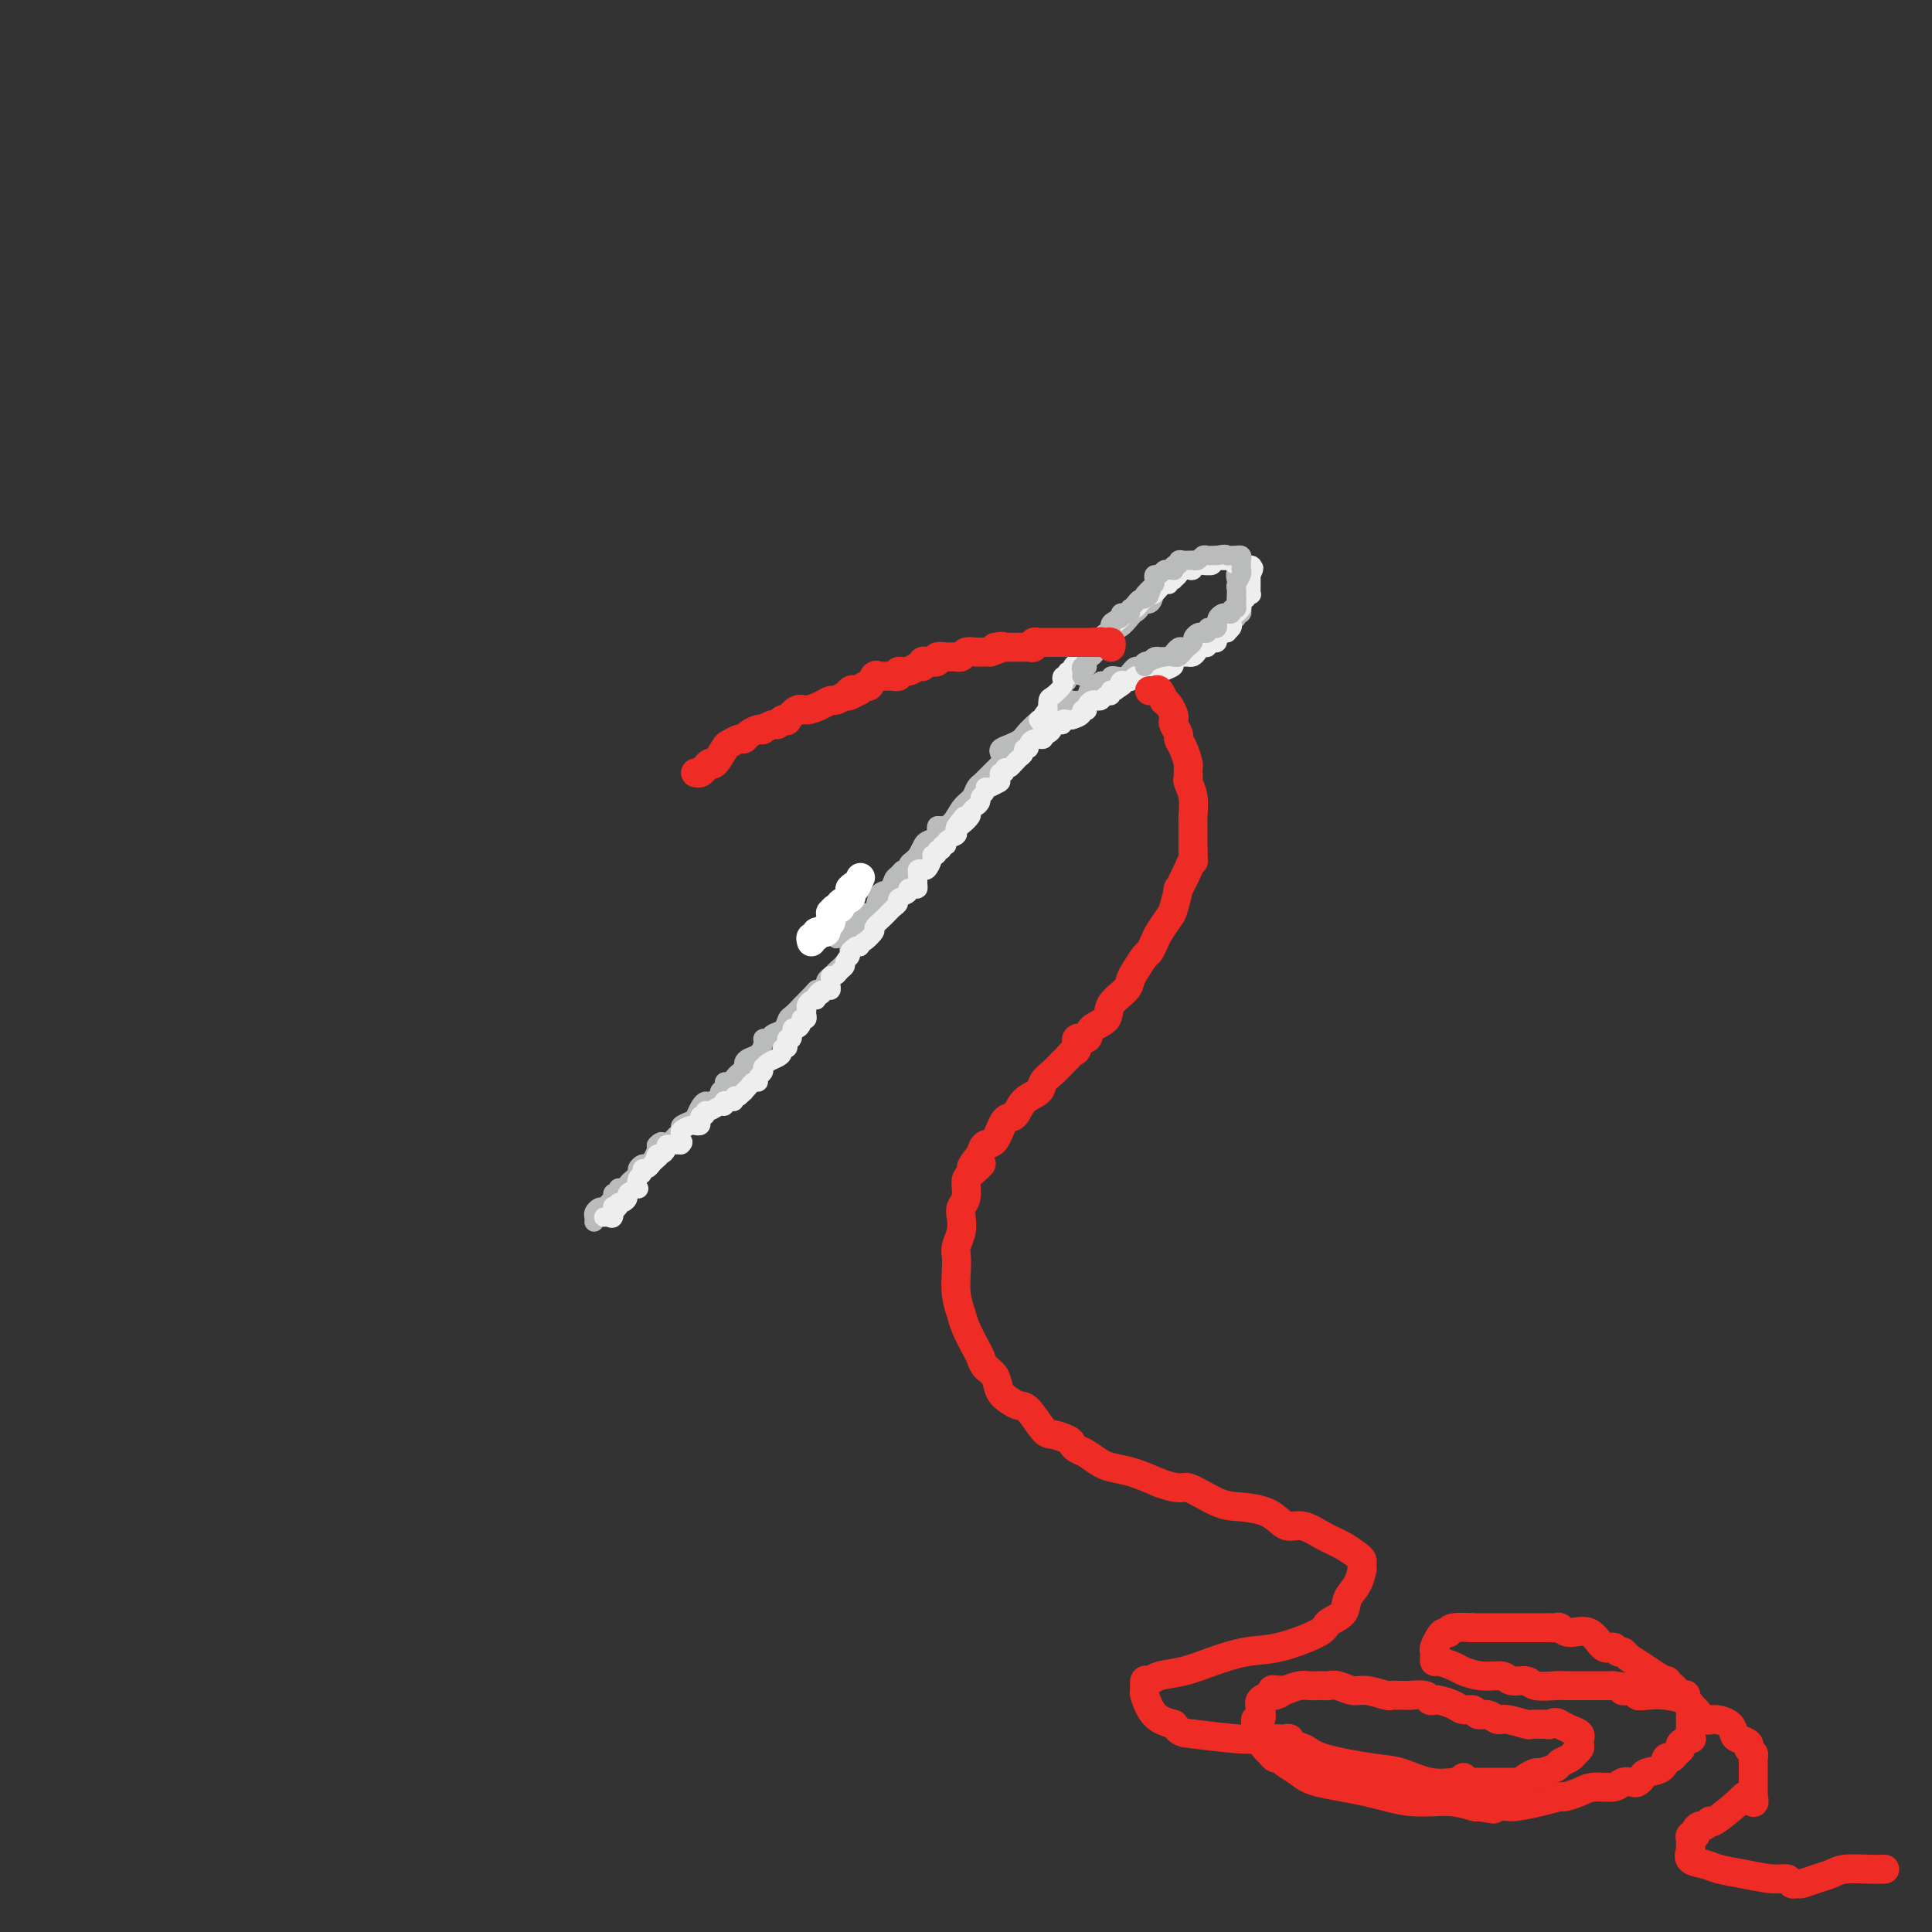 <svg viewBox='0 0 400 400' version='1.1' xmlns='http://www.w3.org/2000/svg' xmlns:xlink='http://www.w3.org/1999/xlink'><rect x="0" y="0" width="400" height="400" fill="#333333" stroke="none"/><g fill='none' stroke='rgb(186,187,187)' stroke-width='4' stroke-linecap='round' stroke-linejoin='round'><path d='M123,253c0.025,-0.339 0.049,-0.678 0,-1c-0.049,-0.322 -0.172,-0.626 0,-1c0.172,-0.374 0.638,-0.817 1,-1c0.362,-0.183 0.619,-0.104 1,0c0.381,0.104 0.886,0.234 1,0c0.114,-0.234 -0.162,-0.832 0,-1c0.162,-0.168 0.760,0.095 1,0c0.240,-0.095 0.120,-0.546 0,-1c-0.120,-0.454 -0.239,-0.909 0,-1c0.239,-0.091 0.837,0.183 1,0c0.163,-0.183 -0.110,-0.823 0,-1c0.110,-0.177 0.603,0.107 1,0c0.397,-0.107 0.698,-0.607 1,-1c0.302,-0.393 0.606,-0.679 1,-1c0.394,-0.321 0.879,-0.677 1,-1c0.121,-0.323 -0.122,-0.614 0,-1c0.122,-0.386 0.610,-0.866 1,-1c0.390,-0.134 0.682,0.079 1,0c0.318,-0.079 0.662,-0.451 1,-1c0.338,-0.549 0.669,-1.274 1,-2'/><path d='M136,238c1.980,-2.560 0.430,-1.459 0,-1c-0.430,0.459 0.261,0.278 1,0c0.739,-0.278 1.525,-0.652 2,-1c0.475,-0.348 0.638,-0.670 1,-1c0.362,-0.330 0.923,-0.669 1,-1c0.077,-0.331 -0.330,-0.653 0,-1c0.330,-0.347 1.396,-0.719 2,-1c0.604,-0.281 0.744,-0.471 1,-1c0.256,-0.529 0.628,-1.399 1,-2c0.372,-0.601 0.745,-0.934 1,-1c0.255,-0.066 0.393,0.136 1,0c0.607,-0.136 1.682,-0.610 2,-1c0.318,-0.390 -0.122,-0.696 0,-1c0.122,-0.304 0.806,-0.606 1,-1c0.194,-0.394 -0.102,-0.879 0,-1c0.102,-0.121 0.601,0.122 1,0c0.399,-0.122 0.697,-0.610 1,-1c0.303,-0.390 0.609,-0.681 1,-1c0.391,-0.319 0.865,-0.666 1,-1c0.135,-0.334 -0.070,-0.654 0,-1c0.070,-0.346 0.414,-0.719 1,-1c0.586,-0.281 1.413,-0.471 2,-1c0.587,-0.529 0.935,-1.398 1,-2c0.065,-0.602 -0.151,-0.939 0,-1c0.151,-0.061 0.670,0.153 1,0c0.330,-0.153 0.473,-0.674 1,-1c0.527,-0.326 1.440,-0.459 2,-1c0.560,-0.541 0.766,-1.492 1,-2c0.234,-0.508 0.495,-0.574 1,-1c0.505,-0.426 1.252,-1.213 2,-2'/><path d='M166,208c4.985,-5.062 2.448,-2.718 2,-2c-0.448,0.718 1.193,-0.191 2,-1c0.807,-0.809 0.780,-1.517 1,-2c0.220,-0.483 0.686,-0.742 1,-1c0.314,-0.258 0.475,-0.516 1,-1c0.525,-0.484 1.415,-1.194 2,-2c0.585,-0.806 0.865,-1.708 1,-2c0.135,-0.292 0.126,0.027 0,0c-0.126,-0.027 -0.370,-0.399 0,-1c0.370,-0.601 1.353,-1.432 2,-2c0.647,-0.568 0.958,-0.873 1,-1c0.042,-0.127 -0.185,-0.075 0,0c0.185,0.075 0.780,0.174 1,0c0.220,-0.174 0.063,-0.621 0,-1c-0.063,-0.379 -0.031,-0.689 0,-1'/><path d='M180,191c2.410,-3.095 1.433,-2.334 1,-2c-0.433,0.334 -0.324,0.239 0,0c0.324,-0.239 0.861,-0.624 1,-1c0.139,-0.376 -0.122,-0.745 0,-1c0.122,-0.255 0.625,-0.397 1,-1c0.375,-0.603 0.621,-1.668 1,-2c0.379,-0.332 0.889,0.070 1,0c0.111,-0.070 -0.178,-0.610 0,-1c0.178,-0.390 0.821,-0.628 1,-1c0.179,-0.372 -0.107,-0.876 0,-1c0.107,-0.124 0.606,0.132 1,0c0.394,-0.132 0.682,-0.651 1,-1c0.318,-0.349 0.667,-0.527 1,-1c0.333,-0.473 0.650,-1.240 1,-2c0.350,-0.760 0.734,-1.514 1,-2c0.266,-0.486 0.413,-0.704 1,-1c0.587,-0.296 1.613,-0.669 2,-1c0.387,-0.331 0.134,-0.620 0,-1c-0.134,-0.380 -0.148,-0.850 0,-1c0.148,-0.150 0.459,0.020 1,0c0.541,-0.020 1.312,-0.230 2,-1c0.688,-0.770 1.294,-2.100 2,-3c0.706,-0.900 1.513,-1.369 2,-2c0.487,-0.631 0.655,-1.425 1,-2c0.345,-0.575 0.869,-0.930 1,-1c0.131,-0.070 -0.131,0.147 0,0c0.131,-0.147 0.654,-0.658 1,-1c0.346,-0.342 0.516,-0.515 1,-1c0.484,-0.485 1.281,-1.281 2,-2c0.719,-0.719 1.359,-1.359 2,-2'/><path d='M209,156c4.925,-5.794 2.738,-2.779 2,-2c-0.738,0.779 -0.027,-0.679 1,-2c1.027,-1.321 2.369,-2.504 3,-3c0.631,-0.496 0.551,-0.304 1,-1c0.449,-0.696 1.426,-2.282 2,-3c0.574,-0.718 0.745,-0.570 1,-1c0.255,-0.430 0.593,-1.439 1,-2c0.407,-0.561 0.882,-0.675 1,-1c0.118,-0.325 -0.122,-0.860 0,-1c0.122,-0.140 0.607,0.116 1,0c0.393,-0.116 0.694,-0.606 1,-1c0.306,-0.394 0.617,-0.694 1,-1c0.383,-0.306 0.839,-0.617 1,-1c0.161,-0.383 0.027,-0.838 0,-1c-0.027,-0.162 0.051,-0.030 0,0c-0.051,0.030 -0.232,-0.041 0,0c0.232,0.041 0.877,0.195 1,0c0.123,-0.195 -0.276,-0.738 0,-1c0.276,-0.262 1.225,-0.241 2,-1c0.775,-0.759 1.375,-2.297 2,-3c0.625,-0.703 1.276,-0.571 2,-1c0.724,-0.429 1.521,-1.420 2,-2c0.479,-0.580 0.639,-0.749 1,-1c0.361,-0.251 0.921,-0.583 1,-1c0.079,-0.417 -0.325,-0.920 0,-1c0.325,-0.080 1.379,0.263 2,0c0.621,-0.263 0.811,-1.131 1,-2'/><path d='M239,123c5.051,-5.493 2.677,-2.725 2,-2c-0.677,0.725 0.342,-0.595 1,-1c0.658,-0.405 0.955,0.103 1,0c0.045,-0.103 -0.160,-0.816 0,-1c0.160,-0.184 0.687,0.161 1,0c0.313,-0.161 0.413,-0.828 1,-1c0.587,-0.172 1.663,0.151 2,0c0.337,-0.151 -0.064,-0.776 0,-1c0.064,-0.224 0.595,-0.046 1,0c0.405,0.046 0.686,-0.040 1,0c0.314,0.040 0.662,0.207 1,0c0.338,-0.207 0.668,-0.788 1,-1c0.332,-0.212 0.667,-0.057 1,0c0.333,0.057 0.664,0.014 1,0c0.336,-0.014 0.679,0.002 1,0c0.321,-0.002 0.622,-0.021 1,0c0.378,0.021 0.832,0.083 1,0c0.168,-0.083 0.048,-0.309 0,0c-0.048,0.309 -0.024,1.155 0,2'/><path d='M256,118c0.480,0.185 0.181,-0.354 0,0c-0.181,0.354 -0.245,1.601 0,2c0.245,0.399 0.798,-0.052 1,0c0.202,0.052 0.054,0.605 0,1c-0.054,0.395 -0.014,0.631 0,1c0.014,0.369 0.004,0.872 0,1c-0.004,0.128 0.000,-0.120 0,0c-0.000,0.120 -0.004,0.607 0,1c0.004,0.393 0.015,0.693 0,1c-0.015,0.307 -0.056,0.622 0,1c0.056,0.378 0.208,0.820 0,1c-0.208,0.180 -0.778,0.100 -1,0c-0.222,-0.100 -0.097,-0.219 0,0c0.097,0.219 0.165,0.776 0,1c-0.165,0.224 -0.565,0.115 -1,0c-0.435,-0.115 -0.905,-0.237 -1,0c-0.095,0.237 0.186,0.834 0,1c-0.186,0.166 -0.837,-0.099 -1,0c-0.163,0.099 0.164,0.562 0,1c-0.164,0.438 -0.817,0.849 -1,1c-0.183,0.151 0.106,0.040 0,0c-0.106,-0.040 -0.605,-0.011 -1,0c-0.395,0.011 -0.684,0.003 -1,0c-0.316,-0.003 -0.658,-0.002 -1,0'/><path d='M249,131c-1.193,0.863 -0.175,1.020 0,1c0.175,-0.020 -0.492,-0.216 -1,0c-0.508,0.216 -0.857,0.843 -1,1c-0.143,0.157 -0.079,-0.155 0,0c0.079,0.155 0.175,0.778 0,1c-0.175,0.222 -0.620,0.044 -1,0c-0.380,-0.044 -0.693,0.044 -1,0c-0.307,-0.044 -0.607,-0.222 -1,0c-0.393,0.222 -0.880,0.844 -1,1c-0.120,0.156 0.126,-0.154 0,0c-0.126,0.154 -0.625,0.772 -1,1c-0.375,0.228 -0.626,0.065 -1,0c-0.374,-0.065 -0.870,-0.031 -1,0c-0.130,0.031 0.106,0.060 0,0c-0.106,-0.060 -0.553,-0.208 -1,0c-0.447,0.208 -0.893,0.773 -1,1c-0.107,0.227 0.125,0.118 0,0c-0.125,-0.118 -0.607,-0.243 -1,0c-0.393,0.243 -0.695,0.853 -1,1c-0.305,0.147 -0.611,-0.171 -1,0c-0.389,0.171 -0.859,0.831 -1,1c-0.141,0.169 0.049,-0.152 0,0c-0.049,0.152 -0.337,0.776 -1,1c-0.663,0.224 -1.700,0.046 -2,0c-0.300,-0.046 0.136,0.039 0,0c-0.136,-0.039 -0.844,-0.203 -1,0c-0.156,0.203 0.241,0.772 0,1c-0.241,0.228 -1.121,0.114 -2,0'/><path d='M228,141c-3.431,1.807 -1.507,1.325 -1,1c0.507,-0.325 -0.402,-0.494 -1,0c-0.598,0.494 -0.885,1.650 -1,2c-0.115,0.350 -0.059,-0.104 0,0c0.059,0.104 0.122,0.768 0,1c-0.122,0.232 -0.429,0.033 -1,0c-0.571,-0.033 -1.406,0.100 -2,0c-0.594,-0.100 -0.947,-0.434 -1,0c-0.053,0.434 0.193,1.637 0,2c-0.193,0.363 -0.825,-0.113 -1,0c-0.175,0.113 0.107,0.814 0,1c-0.107,0.186 -0.602,-0.142 -1,0c-0.398,0.142 -0.699,0.755 -1,1c-0.301,0.245 -0.602,0.122 -1,0c-0.398,-0.122 -0.894,-0.243 -1,0c-0.106,0.243 0.179,0.849 0,1c-0.179,0.151 -0.822,-0.153 -1,0c-0.178,0.153 0.108,0.762 0,1c-0.108,0.238 -0.609,0.105 -1,0c-0.391,-0.105 -0.673,-0.183 -1,0c-0.327,0.183 -0.701,0.627 -1,1c-0.299,0.373 -0.525,0.674 -1,1c-0.475,0.326 -1.199,0.675 -2,1c-0.801,0.325 -1.677,0.626 -2,1c-0.323,0.374 -0.092,0.821 0,1c0.092,0.179 0.046,0.089 0,0'/><path d='M225,145c0.091,-0.081 0.182,-0.163 0,0c-0.182,0.163 -0.636,0.569 -1,1c-0.364,0.431 -0.637,0.886 -1,1c-0.363,0.114 -0.814,-0.113 -1,0c-0.186,0.113 -0.105,0.566 0,1c0.105,0.434 0.235,0.848 0,1c-0.235,0.152 -0.837,0.044 -1,0c-0.163,-0.044 0.111,-0.022 0,0c-0.111,0.022 -0.608,0.044 -1,0c-0.392,-0.044 -0.680,-0.152 -1,0c-0.320,0.152 -0.673,0.566 -1,1c-0.327,0.434 -0.626,0.887 -1,1c-0.374,0.113 -0.821,-0.114 -1,0c-0.179,0.114 -0.089,0.571 0,1c0.089,0.429 0.178,0.832 0,1c-0.178,0.168 -0.622,0.100 -1,0c-0.378,-0.100 -0.689,-0.234 -1,0c-0.311,0.234 -0.622,0.836 -1,1c-0.378,0.164 -0.822,-0.110 -1,0c-0.178,0.110 -0.090,0.603 0,1c0.090,0.397 0.183,0.699 0,1c-0.183,0.301 -0.642,0.601 -1,1c-0.358,0.399 -0.617,0.895 -1,1c-0.383,0.105 -0.891,-0.183 -1,0c-0.109,0.183 0.181,0.836 0,1c-0.181,0.164 -0.832,-0.162 -1,0c-0.168,0.162 0.147,0.813 0,1c-0.147,0.187 -0.756,-0.089 -1,0c-0.244,0.089 -0.122,0.545 0,1'/><path d='M207,161c-2.983,2.654 -1.440,1.288 -1,1c0.440,-0.288 -0.224,0.501 -1,1c-0.776,0.499 -1.664,0.707 -2,1c-0.336,0.293 -0.118,0.670 0,1c0.118,0.330 0.138,0.613 0,1c-0.138,0.387 -0.432,0.877 -1,1c-0.568,0.123 -1.409,-0.122 -2,0c-0.591,0.122 -0.930,0.610 -1,1c-0.070,0.390 0.131,0.682 0,1c-0.131,0.318 -0.594,0.663 -1,1c-0.406,0.337 -0.757,0.668 -1,1c-0.243,0.332 -0.380,0.666 -1,1c-0.620,0.334 -1.724,0.667 -2,1c-0.276,0.333 0.277,0.667 0,1c-0.277,0.333 -1.385,0.666 -2,1c-0.615,0.334 -0.738,0.668 -1,1c-0.262,0.332 -0.662,0.663 -1,1c-0.338,0.337 -0.615,0.682 -1,1c-0.385,0.318 -0.877,0.609 -1,1c-0.123,0.391 0.123,0.883 0,1c-0.123,0.117 -0.614,-0.139 -1,0c-0.386,0.139 -0.666,0.675 -1,1c-0.334,0.325 -0.723,0.441 -1,1c-0.277,0.559 -0.441,1.560 -1,2c-0.559,0.440 -1.511,0.317 -2,1c-0.489,0.683 -0.513,2.172 -1,3c-0.487,0.828 -1.437,0.995 -2,1c-0.563,0.005 -0.738,-0.153 -1,0c-0.262,0.153 -0.609,0.618 -1,1c-0.391,0.382 -0.826,0.681 -1,1c-0.174,0.319 -0.087,0.660 0,1'/><path d='M176,192c-5.024,4.738 -2.083,1.083 -1,0c1.083,-1.083 0.310,0.405 0,1c-0.310,0.595 -0.155,0.298 0,0'/></g>
<g fill='none' stroke='rgb(238,238,238)' stroke-width='4' stroke-linecap='round' stroke-linejoin='round'><path d='M125,252c0.312,-0.060 0.623,-0.120 1,0c0.377,0.120 0.818,0.421 1,0c0.182,-0.421 0.104,-1.562 0,-2c-0.104,-0.438 -0.234,-0.173 0,0c0.234,0.173 0.831,0.254 1,0c0.169,-0.254 -0.091,-0.843 0,-1c0.091,-0.157 0.532,0.117 1,0c0.468,-0.117 0.961,-0.627 1,-1c0.039,-0.373 -0.378,-0.610 0,-1c0.378,-0.390 1.551,-0.932 2,-1c0.449,-0.068 0.176,0.337 0,0c-0.176,-0.337 -0.253,-1.415 0,-2c0.253,-0.585 0.838,-0.678 1,-1c0.162,-0.322 -0.097,-0.874 0,-1c0.097,-0.126 0.552,0.172 1,0c0.448,-0.172 0.890,-0.816 1,-1c0.110,-0.184 -0.111,0.090 0,0c0.111,-0.090 0.556,-0.545 1,-1'/><path d='M136,240c1.713,-1.793 0.496,-0.274 0,0c-0.496,0.274 -0.272,-0.697 0,-1c0.272,-0.303 0.593,0.062 1,0c0.407,-0.062 0.899,-0.553 1,-1c0.101,-0.447 -0.189,-0.852 0,-1c0.189,-0.148 0.859,-0.040 1,0c0.141,0.040 -0.245,0.011 0,0c0.245,-0.011 1.123,-0.006 2,0'/><path d='M141,237c0.766,-0.642 0.180,-0.747 0,-1c-0.180,-0.253 0.047,-0.656 0,-1c-0.047,-0.344 -0.366,-0.631 0,-1c0.366,-0.369 1.418,-0.821 2,-1c0.582,-0.179 0.696,-0.085 1,0c0.304,0.085 0.799,0.162 1,0c0.201,-0.162 0.108,-0.564 0,-1c-0.108,-0.436 -0.233,-0.905 0,-1c0.233,-0.095 0.823,0.186 1,0c0.177,-0.186 -0.057,-0.838 0,-1c0.057,-0.162 0.407,0.167 1,0c0.593,-0.167 1.430,-0.830 2,-1c0.570,-0.170 0.875,0.151 1,0c0.125,-0.151 0.071,-0.776 0,-1c-0.071,-0.224 -0.160,-0.046 0,0c0.160,0.046 0.569,-0.039 1,0c0.431,0.039 0.885,0.203 1,0c0.115,-0.203 -0.110,-0.772 0,-1c0.110,-0.228 0.555,-0.114 1,0'/><path d='M153,227c2.096,-1.785 1.336,-1.248 1,-1c-0.336,0.248 -0.249,0.207 0,0c0.249,-0.207 0.659,-0.580 1,-1c0.341,-0.420 0.613,-0.887 1,-1c0.387,-0.113 0.888,0.128 1,0c0.112,-0.128 -0.164,-0.626 0,-1c0.164,-0.374 0.768,-0.625 1,-1c0.232,-0.375 0.090,-0.874 0,-1c-0.090,-0.126 -0.130,0.120 0,0c0.130,-0.120 0.431,-0.606 1,-1c0.569,-0.394 1.407,-0.697 2,-1c0.593,-0.303 0.943,-0.607 1,-1c0.057,-0.393 -0.177,-0.874 0,-1c0.177,-0.126 0.765,0.102 1,0c0.235,-0.102 0.118,-0.534 0,-1c-0.118,-0.466 -0.238,-0.965 0,-1c0.238,-0.035 0.835,0.393 1,0c0.165,-0.393 -0.100,-1.608 0,-2c0.100,-0.392 0.567,0.039 1,0c0.433,-0.039 0.834,-0.549 1,-1c0.166,-0.451 0.097,-0.842 0,-1c-0.097,-0.158 -0.223,-0.084 0,0c0.223,0.084 0.795,0.176 1,0c0.205,-0.176 0.044,-0.622 0,-1c-0.044,-0.378 0.029,-0.689 0,-1c-0.029,-0.311 -0.162,-0.622 0,-1c0.162,-0.378 0.618,-0.822 1,-1c0.382,-0.178 0.691,-0.089 1,0'/><path d='M169,207c2.426,-3.338 0.492,-1.682 0,-1c-0.492,0.682 0.457,0.390 1,0c0.543,-0.390 0.681,-0.879 1,-1c0.319,-0.121 0.821,0.126 1,0c0.179,-0.126 0.037,-0.625 0,-1c-0.037,-0.375 0.033,-0.625 0,-1c-0.033,-0.375 -0.167,-0.874 0,-1c0.167,-0.126 0.637,0.121 1,0c0.363,-0.121 0.619,-0.611 1,-1c0.381,-0.389 0.887,-0.679 1,-1c0.113,-0.321 -0.167,-0.673 0,-1c0.167,-0.327 0.780,-0.627 1,-1c0.220,-0.373 0.048,-0.818 0,-1c-0.048,-0.182 0.028,-0.100 0,0c-0.028,0.100 -0.161,0.219 0,0c0.161,-0.219 0.618,-0.777 1,-1c0.382,-0.223 0.691,-0.112 1,0'/><path d='M178,196c1.491,-1.816 0.717,-0.858 1,-1c0.283,-0.142 1.621,-1.386 2,-2c0.379,-0.614 -0.202,-0.598 0,-1c0.202,-0.402 1.186,-1.221 2,-2c0.814,-0.779 1.457,-1.519 2,-2c0.543,-0.481 0.985,-0.703 1,-1c0.015,-0.297 -0.399,-0.667 0,-1c0.399,-0.333 1.609,-0.627 2,-1c0.391,-0.373 -0.039,-0.824 0,-1c0.039,-0.176 0.545,-0.075 1,0c0.455,0.075 0.857,0.125 1,0c0.143,-0.125 0.027,-0.424 0,-1c-0.027,-0.576 0.035,-1.429 0,-2c-0.035,-0.571 -0.168,-0.861 0,-1c0.168,-0.139 0.638,-0.127 1,0c0.362,0.127 0.618,0.370 1,0c0.382,-0.370 0.891,-1.352 1,-2c0.109,-0.648 -0.182,-0.962 0,-1c0.182,-0.038 0.838,0.201 1,0c0.162,-0.201 -0.169,-0.841 0,-1c0.169,-0.159 0.837,0.165 1,0c0.163,-0.165 -0.181,-0.818 0,-1c0.181,-0.182 0.885,0.106 1,0c0.115,-0.106 -0.361,-0.606 0,-1c0.361,-0.394 1.559,-0.683 2,-1c0.441,-0.317 0.126,-0.662 0,-1c-0.126,-0.338 -0.063,-0.669 0,-1'/><path d='M198,171c3.067,-3.897 0.733,-1.138 0,0c-0.733,1.138 0.133,0.656 1,0c0.867,-0.656 1.734,-1.485 2,-2c0.266,-0.515 -0.068,-0.715 0,-1c0.068,-0.285 0.540,-0.655 1,-1c0.460,-0.345 0.910,-0.666 1,-1c0.090,-0.334 -0.179,-0.682 0,-1c0.179,-0.318 0.804,-0.607 1,-1c0.196,-0.393 -0.039,-0.889 0,-1c0.039,-0.111 0.350,0.164 1,0c0.650,-0.164 1.637,-0.766 2,-1c0.363,-0.234 0.101,-0.100 0,0c-0.101,0.100 -0.042,0.166 0,0c0.042,-0.166 0.067,-0.566 0,-1c-0.067,-0.434 -0.225,-0.904 0,-1c0.225,-0.096 0.834,0.181 1,0c0.166,-0.181 -0.109,-0.822 0,-1c0.109,-0.178 0.603,0.106 1,0c0.397,-0.106 0.699,-0.602 1,-1c0.301,-0.398 0.602,-0.698 1,-1c0.398,-0.302 0.894,-0.607 1,-1c0.106,-0.393 -0.178,-0.876 0,-1c0.178,-0.124 0.817,0.110 1,0c0.183,-0.110 -0.091,-0.565 0,-1c0.091,-0.435 0.546,-0.848 1,-1c0.454,-0.152 0.905,-0.041 1,0c0.095,0.041 -0.167,0.011 0,0c0.167,-0.011 0.762,-0.003 1,0c0.238,0.003 0.119,0.002 0,0'/><path d='M216,153c2.737,-3.023 0.580,-1.579 0,-1c-0.580,0.579 0.418,0.295 1,0c0.582,-0.295 0.748,-0.601 1,-1c0.252,-0.399 0.589,-0.892 1,-1c0.411,-0.108 0.896,0.168 1,0c0.104,-0.168 -0.175,-0.780 0,-1c0.175,-0.220 0.802,-0.049 1,0c0.198,0.049 -0.034,-0.026 0,0c0.034,0.026 0.335,0.151 1,0c0.665,-0.151 1.694,-0.579 2,-1c0.306,-0.421 -0.111,-0.834 0,-1c0.111,-0.166 0.751,-0.083 1,0c0.249,0.083 0.108,0.167 0,0c-0.108,-0.167 -0.184,-0.585 0,-1c0.184,-0.415 0.627,-0.828 1,-1c0.373,-0.172 0.674,-0.102 1,0c0.326,0.102 0.675,0.238 1,0c0.325,-0.238 0.626,-0.848 1,-1c0.374,-0.152 0.822,0.155 1,0c0.178,-0.155 0.086,-0.773 0,-1c-0.086,-0.227 -0.168,-0.065 0,0c0.168,0.065 0.584,0.032 1,0'/><path d='M231,143c2.559,-1.713 1.455,-0.994 1,-1c-0.455,-0.006 -0.263,-0.737 0,-1c0.263,-0.263 0.595,-0.056 1,0c0.405,0.056 0.882,-0.037 1,0c0.118,0.037 -0.123,0.206 0,0c0.123,-0.206 0.610,-0.786 1,-1c0.390,-0.214 0.684,-0.060 1,0c0.316,0.060 0.653,0.027 1,0c0.347,-0.027 0.705,-0.049 1,0c0.295,0.049 0.527,0.167 1,0c0.473,-0.167 1.187,-0.619 2,-1c0.813,-0.381 1.724,-0.690 2,-1c0.276,-0.310 -0.085,-0.619 0,-1c0.085,-0.381 0.614,-0.833 1,-1c0.386,-0.167 0.628,-0.047 1,0c0.372,0.047 0.873,0.023 1,0c0.127,-0.023 -0.120,-0.044 0,0c0.120,0.044 0.606,0.152 1,0c0.394,-0.152 0.697,-0.563 1,-1c0.303,-0.437 0.607,-0.901 1,-1c0.393,-0.099 0.876,0.167 1,0c0.124,-0.167 -0.110,-0.766 0,-1c0.110,-0.234 0.566,-0.104 1,0c0.434,0.104 0.848,0.182 1,0c0.152,-0.182 0.044,-0.623 0,-1c-0.044,-0.377 -0.022,-0.688 0,-1'/><path d='M252,131c3.410,-1.853 1.436,-0.485 1,0c-0.436,0.485 0.667,0.089 1,0c0.333,-0.089 -0.103,0.130 0,0c0.103,-0.130 0.745,-0.608 1,-1c0.255,-0.392 0.125,-0.696 0,-1c-0.125,-0.304 -0.243,-0.606 0,-1c0.243,-0.394 0.849,-0.880 1,-1c0.151,-0.120 -0.152,0.127 0,0c0.152,-0.127 0.758,-0.626 1,-1c0.242,-0.374 0.121,-0.622 0,-1c-0.121,-0.378 -0.243,-0.885 0,-1c0.243,-0.115 0.850,0.162 1,0c0.150,-0.162 -0.156,-0.764 0,-1c0.156,-0.236 0.774,-0.105 1,0c0.226,0.105 0.061,0.183 0,0c-0.061,-0.183 -0.016,-0.626 0,-1c0.016,-0.374 0.004,-0.678 0,-1c-0.004,-0.322 -0.001,-0.664 0,-1c0.001,-0.336 0.001,-0.668 0,-1'/><path d='M259,119c1.095,-2.100 0.333,-1.351 0,-1c-0.333,0.351 -0.236,0.304 0,0c0.236,-0.304 0.610,-0.866 0,-1c-0.610,-0.134 -2.205,0.160 -3,0c-0.795,-0.160 -0.790,-0.775 -1,-1c-0.210,-0.225 -0.633,-0.061 -1,0c-0.367,0.061 -0.676,0.017 -1,0c-0.324,-0.017 -0.662,-0.009 -1,0'/><path d='M252,116c-1.014,-0.448 -0.050,-0.067 0,0c0.050,0.067 -0.814,-0.179 -1,0c-0.186,0.179 0.305,0.784 0,1c-0.305,0.216 -1.405,0.044 -2,0c-0.595,-0.044 -0.685,0.041 -1,0c-0.315,-0.041 -0.854,-0.207 -1,0c-0.146,0.207 0.100,0.787 0,1c-0.100,0.213 -0.548,0.060 -1,0c-0.452,-0.060 -0.910,-0.026 -1,0c-0.090,0.026 0.187,0.046 0,0c-0.187,-0.046 -0.839,-0.157 -1,0c-0.161,0.157 0.168,0.582 0,1c-0.168,0.418 -0.831,0.828 -1,1c-0.169,0.172 0.158,0.106 0,0c-0.158,-0.106 -0.802,-0.254 -1,0c-0.198,0.254 0.049,0.908 0,1c-0.049,0.092 -0.394,-0.379 -1,0c-0.606,0.379 -1.471,1.608 -2,2c-0.529,0.392 -0.720,-0.054 -1,0c-0.280,0.054 -0.648,0.607 -1,1c-0.352,0.393 -0.686,0.627 -1,1c-0.314,0.373 -0.606,0.884 -1,1c-0.394,0.116 -0.889,-0.165 -1,0c-0.111,0.165 0.162,0.775 0,1c-0.162,0.225 -0.761,0.064 -1,0c-0.239,-0.064 -0.120,-0.032 0,0'/><path d='M233,127c-3.121,1.879 -1.425,1.078 -1,1c0.425,-0.078 -0.421,0.568 -1,1c-0.579,0.432 -0.890,0.651 -1,1c-0.110,0.349 -0.019,0.828 0,1c0.019,0.172 -0.032,0.036 0,0c0.032,-0.036 0.149,0.028 0,0c-0.149,-0.028 -0.565,-0.148 -1,0c-0.435,0.148 -0.891,0.564 -1,1c-0.109,0.436 0.129,0.891 0,1c-0.129,0.109 -0.626,-0.129 -1,0c-0.374,0.129 -0.625,0.626 -1,1c-0.375,0.374 -0.875,0.625 -1,1c-0.125,0.375 0.125,0.875 0,1c-0.125,0.125 -0.626,-0.125 -1,0c-0.374,0.125 -0.622,0.626 -1,1c-0.378,0.374 -0.885,0.622 -1,1c-0.115,0.378 0.162,0.885 0,1c-0.162,0.115 -0.762,-0.162 -1,0c-0.238,0.162 -0.115,0.763 0,1c0.115,0.237 0.220,0.109 0,0c-0.220,-0.109 -0.767,-0.199 -1,0c-0.233,0.199 -0.154,0.689 0,1c0.154,0.311 0.381,0.444 0,1c-0.381,0.556 -1.372,1.534 -2,2c-0.628,0.466 -0.894,0.419 -1,1c-0.106,0.581 -0.053,1.791 0,3'/><path d='M217,148c-2.697,3.188 -1.441,0.658 -1,0c0.441,-0.658 0.067,0.556 0,1c-0.067,0.444 0.174,0.120 0,0c-0.174,-0.120 -0.764,-0.034 -1,0c-0.236,0.034 -0.118,0.017 0,0'/></g>
<g fill='none' stroke='rgb(186,187,187)' stroke-width='4' stroke-linecap='round' stroke-linejoin='round'><path d='M224,140c0.030,-0.311 0.061,-0.622 0,-1c-0.061,-0.378 -0.213,-0.823 0,-1c0.213,-0.177 0.792,-0.085 1,0c0.208,0.085 0.045,0.163 0,0c-0.045,-0.163 0.029,-0.568 0,-1c-0.029,-0.432 -0.161,-0.893 0,-1c0.161,-0.107 0.617,0.139 1,0c0.383,-0.139 0.695,-0.664 1,-1c0.305,-0.336 0.603,-0.483 1,-1c0.397,-0.517 0.891,-1.405 1,-2c0.109,-0.595 -0.169,-0.898 0,-1c0.169,-0.102 0.785,-0.002 1,0c0.215,0.002 0.029,-0.094 0,0c-0.029,0.094 0.100,0.379 0,0c-0.100,-0.379 -0.430,-1.421 0,-2c0.430,-0.579 1.618,-0.695 2,-1c0.382,-0.305 -0.042,-0.799 0,-1c0.042,-0.201 0.550,-0.109 1,0c0.450,0.109 0.841,0.236 1,0c0.159,-0.236 0.085,-0.833 0,-1c-0.085,-0.167 -0.180,0.096 0,0c0.180,-0.096 0.636,-0.552 1,-1c0.364,-0.448 0.636,-0.890 1,-1c0.364,-0.110 0.818,0.111 1,0c0.182,-0.111 0.091,-0.556 0,-1'/><path d='M237,123c2.233,-2.643 1.317,-0.749 1,0c-0.317,0.749 -0.033,0.354 0,0c0.033,-0.354 -0.184,-0.668 0,-1c0.184,-0.332 0.770,-0.681 1,-1c0.230,-0.319 0.103,-0.607 0,-1c-0.103,-0.393 -0.182,-0.890 0,-1c0.182,-0.110 0.623,0.168 1,0c0.377,-0.168 0.688,-0.781 1,-1c0.312,-0.219 0.623,-0.044 1,0c0.377,0.044 0.818,-0.045 1,0c0.182,0.045 0.104,0.222 0,0c-0.104,-0.222 -0.235,-0.844 0,-1c0.235,-0.156 0.838,0.154 1,0c0.162,-0.154 -0.115,-0.774 0,-1c0.115,-0.226 0.622,-0.060 1,0c0.378,0.060 0.626,0.012 1,0c0.374,-0.012 0.874,0.011 1,0c0.126,-0.011 -0.121,-0.055 0,0c0.121,0.055 0.611,0.211 1,0c0.389,-0.211 0.679,-0.789 1,-1c0.321,-0.211 0.674,-0.057 1,0c0.326,0.057 0.626,0.015 1,0c0.374,-0.015 0.821,-0.004 1,0c0.179,0.004 0.089,0.002 0,0'/><path d='M252,115c2.111,-0.464 1.890,-0.125 2,0c0.110,0.125 0.551,0.037 1,0c0.449,-0.037 0.905,-0.021 1,0c0.095,0.021 -0.171,0.047 0,0c0.171,-0.047 0.779,-0.168 1,0c0.221,0.168 0.055,0.626 0,1c-0.055,0.374 -0.001,0.663 0,1c0.001,0.337 -0.052,0.721 0,1c0.052,0.279 0.210,0.452 0,1c-0.210,0.548 -0.788,1.471 -1,2c-0.212,0.529 -0.057,0.664 0,1c0.057,0.336 0.015,0.874 0,1c-0.015,0.126 -0.004,-0.158 0,0c0.004,0.158 0.001,0.760 0,1c-0.001,0.240 -0.001,0.120 0,0'/><path d='M256,124c-0.091,1.552 0.183,1.932 0,2c-0.183,0.068 -0.823,-0.175 -1,0c-0.177,0.175 0.110,0.769 0,1c-0.110,0.231 -0.618,0.099 -1,0c-0.382,-0.099 -0.637,-0.167 -1,0c-0.363,0.167 -0.832,0.567 -1,1c-0.168,0.433 -0.035,0.900 0,1c0.035,0.100 -0.028,-0.166 0,0c0.028,0.166 0.148,0.763 0,1c-0.148,0.237 -0.564,0.115 -1,0c-0.436,-0.115 -0.891,-0.224 -1,0c-0.109,0.224 0.129,0.781 0,1c-0.129,0.219 -0.626,0.100 -1,0c-0.374,-0.100 -0.625,-0.182 -1,0c-0.375,0.182 -0.874,0.627 -1,1c-0.126,0.373 0.120,0.674 0,1c-0.120,0.326 -0.607,0.676 -1,1c-0.393,0.324 -0.693,0.623 -1,1c-0.307,0.377 -0.623,0.832 -1,1c-0.377,0.168 -0.815,0.048 -1,0c-0.185,-0.048 -0.116,-0.023 0,0c0.116,0.023 0.280,0.045 0,0c-0.280,-0.045 -1.003,-0.156 -2,0c-0.997,0.156 -2.268,0.581 -3,1c-0.732,0.419 -0.923,0.834 -1,1c-0.077,0.166 -0.038,0.083 0,0'/></g>
<g fill='none' stroke='rgb(255,255,255)' stroke-width='6' stroke-linecap='round' stroke-linejoin='round'><path d='M168,195c-0.122,-0.453 -0.244,-0.906 0,-1c0.244,-0.094 0.854,0.172 1,0c0.146,-0.172 -0.172,-0.781 0,-1c0.172,-0.219 0.835,-0.047 1,0c0.165,0.047 -0.166,-0.030 0,0c0.166,0.030 0.829,0.167 1,0c0.171,-0.167 -0.150,-0.637 0,-1c0.150,-0.363 0.772,-0.618 1,-1c0.228,-0.382 0.064,-0.891 0,-1c-0.064,-0.109 -0.027,0.182 0,0c0.027,-0.182 0.044,-0.836 0,-1c-0.044,-0.164 -0.148,0.163 0,0c0.148,-0.163 0.547,-0.817 1,-1c0.453,-0.183 0.958,0.106 1,0c0.042,-0.106 -0.381,-0.606 0,-1c0.381,-0.394 1.564,-0.683 2,-1c0.436,-0.317 0.125,-0.662 0,-1c-0.125,-0.338 -0.062,-0.669 0,-1'/><path d='M176,184c1.405,-1.583 0.917,-0.042 1,0c0.083,0.042 0.738,-1.417 1,-2c0.262,-0.583 0.131,-0.292 0,0'/></g>
<g fill='none' stroke='rgb(238,43,36)' stroke-width='6' stroke-linecap='round' stroke-linejoin='round'><path d='M144,160c0.336,0.077 0.671,0.154 1,0c0.329,-0.154 0.650,-0.538 1,-1c0.350,-0.462 0.727,-1.004 1,-1c0.273,0.004 0.440,0.552 1,0c0.560,-0.552 1.511,-2.203 2,-3c0.489,-0.797 0.516,-0.739 1,-1c0.484,-0.261 1.426,-0.841 2,-1c0.574,-0.159 0.779,0.102 1,0c0.221,-0.102 0.458,-0.567 1,-1c0.542,-0.433 1.388,-0.833 2,-1c0.612,-0.167 0.990,-0.101 1,0c0.010,0.101 -0.347,0.237 0,0c0.347,-0.237 1.398,-0.846 2,-1c0.602,-0.154 0.756,0.147 1,0c0.244,-0.147 0.578,-0.743 1,-1c0.422,-0.257 0.932,-0.177 1,0c0.068,0.177 -0.304,0.450 0,0c0.304,-0.450 1.285,-1.622 2,-2c0.715,-0.378 1.164,0.040 2,0c0.836,-0.040 2.059,-0.536 3,-1c0.941,-0.464 1.599,-0.894 2,-1c0.401,-0.106 0.543,0.113 1,0c0.457,-0.113 1.228,-0.556 2,-1'/><path d='M175,144c5.035,-2.416 2.123,-0.455 1,0c-1.123,0.455 -0.455,-0.594 0,-1c0.455,-0.406 0.699,-0.169 1,0c0.301,0.169 0.658,0.270 1,0c0.342,-0.270 0.668,-0.909 1,-1c0.332,-0.091 0.671,0.368 1,0c0.329,-0.368 0.647,-1.563 1,-2c0.353,-0.437 0.740,-0.116 1,0c0.260,0.116 0.394,0.027 1,0c0.606,-0.027 1.685,0.008 2,0c0.315,-0.008 -0.133,-0.059 0,0c0.133,0.059 0.849,0.227 1,0c0.151,-0.227 -0.261,-0.849 0,-1c0.261,-0.151 1.196,0.170 2,0c0.804,-0.170 1.477,-0.829 2,-1c0.523,-0.171 0.895,0.147 1,0c0.105,-0.147 -0.056,-0.757 0,-1c0.056,-0.243 0.329,-0.118 1,0c0.671,0.118 1.739,0.228 2,0c0.261,-0.228 -0.285,-0.793 0,-1c0.285,-0.207 1.400,-0.054 2,0c0.600,0.054 0.685,0.011 1,0c0.315,-0.011 0.862,0.011 1,0c0.138,-0.011 -0.132,-0.056 0,0c0.132,0.056 0.665,0.211 1,0c0.335,-0.211 0.471,-0.789 1,-1c0.529,-0.211 1.451,-0.057 2,0c0.549,0.057 0.725,0.015 1,0c0.275,-0.015 0.650,-0.004 1,0c0.350,0.004 0.675,0.002 1,0'/><path d='M205,135c4.820,-1.619 1.869,-1.166 1,-1c-0.869,0.166 0.344,0.044 1,0c0.656,-0.044 0.754,-0.012 1,0c0.246,0.012 0.640,0.003 1,0c0.360,-0.003 0.688,-0.001 1,0c0.312,0.001 0.609,0.001 1,0c0.391,-0.001 0.874,-0.004 1,0c0.126,0.004 -0.107,0.015 0,0c0.107,-0.015 0.555,-0.057 1,0c0.445,0.057 0.889,0.211 1,0c0.111,-0.211 -0.109,-0.789 0,-1c0.109,-0.211 0.549,-0.057 1,0c0.451,0.057 0.915,0.015 1,0c0.085,-0.015 -0.209,-0.004 0,0c0.209,0.004 0.921,0.001 2,0c1.079,-0.001 2.527,-0.000 3,0c0.473,0.000 -0.027,0.000 0,0c0.027,-0.000 0.581,-0.000 1,0c0.419,0.000 0.703,0.000 1,0c0.297,-0.000 0.605,-0.000 1,0c0.395,0.000 0.876,0.000 1,0c0.124,-0.000 -0.107,-0.000 0,0c0.107,0.000 0.554,0.000 1,0'/><path d='M226,133c3.426,-0.308 1.492,-0.079 1,0c-0.492,0.079 0.456,0.007 1,0c0.544,-0.007 0.682,0.050 1,0c0.318,-0.050 0.816,-0.206 1,0c0.184,0.206 0.052,0.773 0,1c-0.052,0.227 -0.026,0.113 0,0'/><path d='M238,143c0.341,0.062 0.683,0.124 1,0c0.317,-0.124 0.611,-0.433 1,0c0.389,0.433 0.875,1.608 1,2c0.125,0.392 -0.111,0.002 0,0c0.111,-0.002 0.570,0.385 1,1c0.430,0.615 0.833,1.460 1,2c0.167,0.540 0.100,0.776 0,1c-0.100,0.224 -0.233,0.435 0,1c0.233,0.565 0.833,1.485 1,2c0.167,0.515 -0.099,0.624 0,1c0.099,0.376 0.563,1.018 1,2c0.437,0.982 0.848,2.303 1,3c0.152,0.697 0.044,0.769 0,1c-0.044,0.231 -0.026,0.622 0,1c0.026,0.378 0.060,0.743 0,1c-0.060,0.257 -0.212,0.405 0,1c0.212,0.595 0.789,1.637 1,3c0.211,1.363 0.057,3.048 0,4c-0.057,0.952 -0.015,1.173 0,2c0.015,0.827 0.004,2.261 0,3c-0.004,0.739 -0.001,0.783 0,1c0.001,0.217 0.001,0.609 0,1'/><path d='M247,176c0.182,3.186 0.137,2.149 0,2c-0.137,-0.149 -0.364,0.588 -1,2c-0.636,1.412 -1.680,3.498 -2,4c-0.320,0.502 0.083,-0.582 0,0c-0.083,0.582 -0.652,2.829 -1,4c-0.348,1.171 -0.473,1.268 -1,2c-0.527,0.732 -1.454,2.101 -2,3c-0.546,0.899 -0.710,1.329 -1,2c-0.290,0.671 -0.705,1.582 -1,2c-0.295,0.418 -0.468,0.341 -1,1c-0.532,0.659 -1.422,2.053 -2,3c-0.578,0.947 -0.845,1.446 -1,2c-0.155,0.554 -0.197,1.162 -1,2c-0.803,0.838 -2.367,1.907 -3,3c-0.633,1.093 -0.337,2.208 -1,3c-0.663,0.792 -2.286,1.259 -3,2c-0.714,0.741 -0.520,1.757 -1,2c-0.480,0.243 -1.633,-0.287 -2,0c-0.367,0.287 0.054,1.389 0,2c-0.054,0.611 -0.582,0.730 -1,1c-0.418,0.270 -0.726,0.692 -1,1c-0.274,0.308 -0.514,0.504 -1,1c-0.486,0.496 -1.218,1.293 -2,2c-0.782,0.707 -1.613,1.324 -2,2c-0.387,0.676 -0.330,1.411 -1,2c-0.670,0.589 -2.067,1.032 -3,2c-0.933,0.968 -1.402,2.461 -2,3c-0.598,0.539 -1.325,0.124 -2,1c-0.675,0.876 -1.297,3.044 -2,4c-0.703,0.956 -1.487,0.702 -2,1c-0.513,0.298 -0.757,1.149 -1,2'/><path d='M203,239c-3.918,4.685 -0.714,2.396 0,2c0.714,-0.396 -1.063,1.100 -2,2c-0.937,0.900 -1.035,1.202 -1,2c0.035,0.798 0.202,2.090 0,3c-0.202,0.910 -0.772,1.437 -1,2c-0.228,0.563 -0.113,1.163 0,2c0.113,0.837 0.226,1.910 0,3c-0.226,1.090 -0.789,2.196 -1,3c-0.211,0.804 -0.069,1.305 0,2c0.069,0.695 0.064,1.583 0,3c-0.064,1.417 -0.186,3.363 0,5c0.186,1.637 0.679,2.967 1,4c0.321,1.033 0.471,1.770 1,3c0.529,1.230 1.436,2.952 2,4c0.564,1.048 0.784,1.422 1,2c0.216,0.578 0.428,1.360 1,2c0.572,0.640 1.503,1.138 2,2c0.497,0.862 0.560,2.088 1,3c0.440,0.912 1.257,1.512 2,2c0.743,0.488 1.411,0.866 2,1c0.589,0.134 1.100,0.025 2,1c0.900,0.975 2.191,3.035 3,4c0.809,0.965 1.136,0.835 2,1c0.864,0.165 2.265,0.625 3,1c0.735,0.375 0.804,0.664 1,1c0.196,0.336 0.519,0.719 1,1c0.481,0.281 1.121,0.459 2,1c0.879,0.541 1.999,1.444 3,2c1.001,0.556 1.885,0.765 3,1c1.115,0.235 2.461,0.496 4,1c1.539,0.504 3.269,1.252 5,2'/><path d='M240,307c4.770,1.760 4.696,0.660 6,1c1.304,0.340 3.987,2.120 6,3c2.013,0.880 3.357,0.861 5,1c1.643,0.139 3.587,0.436 5,1c1.413,0.564 2.296,1.397 3,2c0.704,0.603 1.228,0.977 2,1c0.772,0.023 1.790,-0.306 3,0c1.210,0.306 2.611,1.247 4,2c1.389,0.753 2.764,1.316 4,2c1.236,0.684 2.332,1.487 3,2c0.668,0.513 0.909,0.735 1,1c0.091,0.265 0.031,0.573 0,1c-0.031,0.427 -0.034,0.971 0,1c0.034,0.029 0.103,-0.459 0,0c-0.103,0.459 -0.379,1.865 -1,3c-0.621,1.135 -1.589,2.000 -2,3c-0.411,1.000 -0.267,2.137 -1,3c-0.733,0.863 -2.344,1.452 -3,2c-0.656,0.548 -0.358,1.054 -2,2c-1.642,0.946 -5.224,2.333 -8,3c-2.776,0.667 -4.747,0.614 -7,1c-2.253,0.386 -4.790,1.212 -7,2c-2.210,0.788 -4.095,1.539 -6,2c-1.905,0.461 -3.832,0.631 -5,1c-1.168,0.369 -1.576,0.935 -2,1c-0.424,0.065 -0.862,-0.372 -1,0c-0.138,0.372 0.025,1.553 0,2c-0.025,0.447 -0.237,0.159 0,1c0.237,0.841 0.925,2.812 2,4c1.075,1.188 2.538,1.594 4,2'/><path d='M243,357c1.353,1.785 1.734,1.746 4,2c2.266,0.254 6.415,0.799 9,1c2.585,0.201 3.604,0.057 5,0c1.396,-0.057 3.168,-0.027 4,0c0.832,0.027 0.723,0.051 1,0c0.277,-0.051 0.941,-0.178 1,0c0.059,0.178 -0.485,0.662 0,1c0.485,0.338 2.000,0.529 3,1c1.000,0.471 1.484,1.222 4,2c2.516,0.778 7.064,1.581 10,2c2.936,0.419 4.261,0.452 6,1c1.739,0.548 3.891,1.609 6,2c2.109,0.391 4.174,0.112 5,0c0.826,-0.112 0.413,-0.056 0,0'/><path d='M303,368c-0.245,0.423 -0.491,0.845 0,1c0.491,0.155 1.718,0.041 2,0c0.282,-0.041 -0.381,-0.011 0,0c0.381,0.011 1.805,0.003 3,0c1.195,-0.003 2.162,-0.000 3,0c0.838,0.000 1.547,-0.003 2,0c0.453,0.003 0.651,0.011 1,0c0.349,-0.011 0.851,-0.041 1,0c0.149,0.041 -0.054,0.151 0,0c0.054,-0.151 0.367,-0.565 1,-1c0.633,-0.435 1.588,-0.890 2,-1c0.412,-0.110 0.281,0.125 1,0c0.719,-0.125 2.287,-0.611 3,-1c0.713,-0.389 0.569,-0.681 1,-1c0.431,-0.319 1.436,-0.664 2,-1c0.564,-0.336 0.687,-0.664 1,-1c0.313,-0.336 0.818,-0.682 1,-1c0.182,-0.318 0.043,-0.610 0,-1c-0.043,-0.390 0.011,-0.878 0,-1c-0.011,-0.122 -0.085,0.122 0,0c0.085,-0.122 0.331,-0.610 0,-1c-0.331,-0.390 -1.237,-0.683 -2,-1c-0.763,-0.317 -1.381,-0.659 -2,-1'/><path d='M323,357c-1.019,-0.773 -1.565,-0.206 -2,0c-0.435,0.206 -0.757,0.051 -1,0c-0.243,-0.051 -0.407,0.001 -1,0c-0.593,-0.001 -1.615,-0.057 -2,0c-0.385,0.057 -0.135,0.227 -1,0c-0.865,-0.227 -2.847,-0.849 -4,-1c-1.153,-0.151 -1.478,0.171 -2,0c-0.522,-0.171 -1.241,-0.833 -2,-1c-0.759,-0.167 -1.559,0.162 -2,0c-0.441,-0.162 -0.524,-0.814 -1,-1c-0.476,-0.186 -1.347,0.095 -2,0c-0.653,-0.095 -1.090,-0.565 -2,-1c-0.910,-0.435 -2.294,-0.834 -3,-1c-0.706,-0.166 -0.734,-0.097 -1,0c-0.266,0.097 -0.770,0.222 -1,0c-0.230,-0.222 -0.184,-0.792 -1,-1c-0.816,-0.208 -2.492,-0.055 -3,0c-0.508,0.055 0.152,0.011 0,0c-0.152,-0.011 -1.118,0.012 -2,0c-0.882,-0.012 -1.682,-0.060 -2,0c-0.318,0.060 -0.155,0.226 -1,0c-0.845,-0.226 -2.699,-0.845 -4,-1c-1.301,-0.155 -2.049,0.155 -3,0c-0.951,-0.155 -2.103,-0.773 -3,-1c-0.897,-0.227 -1.538,-0.061 -2,0c-0.462,0.061 -0.745,0.019 -1,0c-0.255,-0.019 -0.481,-0.015 -1,0c-0.519,0.015 -1.332,0.043 -2,0c-0.668,-0.043 -1.191,-0.155 -2,0c-0.809,0.155 -1.905,0.578 -3,1'/><path d='M266,350c-4.671,-0.215 -1.847,-0.251 -1,0c0.847,0.251 -0.281,0.791 -1,1c-0.719,0.209 -1.029,0.088 -1,0c0.029,-0.088 0.396,-0.144 0,0c-0.396,0.144 -1.556,0.486 -2,1c-0.444,0.514 -0.173,1.200 0,2c0.173,0.800 0.246,1.716 0,2c-0.246,0.284 -0.813,-0.062 -1,0c-0.187,0.062 0.005,0.531 0,1c-0.005,0.469 -0.209,0.937 0,1c0.209,0.063 0.829,-0.281 1,0c0.171,0.281 -0.108,1.185 0,2c0.108,0.815 0.605,1.541 1,2c0.395,0.459 0.690,0.651 1,1c0.310,0.349 0.636,0.856 1,1c0.364,0.144 0.765,-0.075 1,0c0.235,0.075 0.303,0.445 1,1c0.697,0.555 2.023,1.297 3,2c0.977,0.703 1.607,1.369 4,2c2.393,0.631 6.550,1.227 10,2c3.450,0.773 6.193,1.723 9,2c2.807,0.277 5.679,-0.118 8,0c2.321,0.118 4.092,0.748 5,1c0.908,0.252 0.954,0.126 1,0'/><path d='M306,374c5.915,1.083 2.201,0.291 1,0c-1.201,-0.291 0.110,-0.081 1,0c0.890,0.081 1.360,0.032 2,0c0.640,-0.032 1.451,-0.046 2,0c0.549,0.046 0.836,0.153 2,0c1.164,-0.153 3.206,-0.567 5,-1c1.794,-0.433 3.342,-0.886 4,-1c0.658,-0.114 0.427,0.109 1,0c0.573,-0.109 1.950,-0.551 3,-1c1.050,-0.449 1.773,-0.904 3,-1c1.227,-0.096 2.959,0.168 4,0c1.041,-0.168 1.390,-0.766 2,-1c0.610,-0.234 1.480,-0.103 2,0c0.520,0.103 0.688,0.177 1,0c0.312,-0.177 0.766,-0.607 1,-1c0.234,-0.393 0.247,-0.749 1,-1c0.753,-0.251 2.244,-0.396 3,-1c0.756,-0.604 0.775,-1.667 1,-2c0.225,-0.333 0.656,0.065 1,0c0.344,-0.065 0.600,-0.591 1,-1c0.400,-0.409 0.944,-0.701 1,-1c0.056,-0.299 -0.377,-0.605 0,-1c0.377,-0.395 1.565,-0.879 2,-1c0.435,-0.121 0.117,0.122 0,0c-0.117,-0.122 -0.031,-0.610 0,-1c0.031,-0.390 0.009,-0.681 0,-1c-0.009,-0.319 -0.005,-0.666 0,-1c0.005,-0.334 0.012,-0.657 0,-1c-0.012,-0.343 -0.042,-0.708 0,-1c0.042,-0.292 0.155,-0.512 0,-1c-0.155,-0.488 -0.577,-1.244 -1,-2'/><path d='M349,352c-0.107,-1.476 0.125,-1.165 0,-1c-0.125,0.165 -0.608,0.184 -1,0c-0.392,-0.184 -0.692,-0.570 -1,-1c-0.308,-0.430 -0.624,-0.902 -1,-1c-0.376,-0.098 -0.813,0.178 -1,0c-0.187,-0.178 -0.123,-0.811 0,-1c0.123,-0.189 0.307,0.064 0,0c-0.307,-0.064 -1.105,-0.447 -2,-1c-0.895,-0.553 -1.888,-1.277 -3,-2c-1.112,-0.723 -2.342,-1.444 -3,-2c-0.658,-0.556 -0.744,-0.945 -1,-1c-0.256,-0.055 -0.681,0.225 -1,0c-0.319,-0.225 -0.533,-0.954 -1,-1c-0.467,-0.046 -1.186,0.590 -2,0c-0.814,-0.590 -1.724,-2.407 -3,-3c-1.276,-0.593 -2.918,0.037 -4,0c-1.082,-0.037 -1.605,-0.742 -2,-1c-0.395,-0.258 -0.662,-0.069 -1,0c-0.338,0.069 -0.748,0.019 -1,0c-0.252,-0.019 -0.345,-0.005 -1,0c-0.655,0.005 -1.871,0.001 -2,0c-0.129,-0.001 0.828,-0.000 0,0c-0.828,0.000 -3.440,0.000 -5,0c-1.560,-0.000 -2.068,-0.000 -3,0c-0.932,0.000 -2.289,0.000 -3,0c-0.711,-0.000 -0.774,-0.000 -1,0c-0.226,0.000 -0.613,0.000 -1,0'/><path d='M305,337c-3.483,-0.138 -0.190,0.018 0,0c0.190,-0.018 -2.723,-0.208 -4,0c-1.277,0.208 -0.916,0.815 -1,1c-0.084,0.185 -0.611,-0.053 -1,0c-0.389,0.053 -0.640,0.396 -1,1c-0.360,0.604 -0.827,1.467 -1,2c-0.173,0.533 -0.050,0.734 0,1c0.050,0.266 0.028,0.596 0,1c-0.028,0.404 -0.063,0.883 0,1c0.063,0.117 0.223,-0.127 1,0c0.777,0.127 2.171,0.627 3,1c0.829,0.373 1.094,0.621 2,1c0.906,0.379 2.453,0.890 4,1c1.547,0.110 3.094,-0.181 4,0c0.906,0.181 1.172,0.833 2,1c0.828,0.167 2.219,-0.151 3,0c0.781,0.151 0.954,0.773 2,1c1.046,0.227 2.966,0.061 4,0c1.034,-0.061 1.184,-0.016 2,0c0.816,0.016 2.299,0.004 3,0c0.701,-0.004 0.622,-0.001 1,0c0.378,0.001 1.215,0.000 2,0c0.785,-0.000 1.519,-0.000 2,0c0.481,0.000 0.709,0.000 1,0c0.291,-0.000 0.646,-0.000 1,0'/><path d='M334,349c4.526,0.532 2.342,0.861 2,1c-0.342,0.139 1.160,0.089 2,0c0.840,-0.089 1.020,-0.217 1,0c-0.020,0.217 -0.241,0.779 0,1c0.241,0.221 0.942,0.099 2,0c1.058,-0.099 2.472,-0.177 4,0c1.528,0.177 3.171,0.607 4,1c0.829,0.393 0.845,0.748 1,1c0.155,0.252 0.447,0.400 1,1c0.553,0.600 1.365,1.652 2,2c0.635,0.348 1.092,-0.009 2,0c0.908,0.009 2.267,0.384 3,1c0.733,0.616 0.841,1.475 1,2c0.159,0.525 0.368,0.718 1,1c0.632,0.282 1.686,0.652 2,1c0.314,0.348 -0.112,0.673 0,1c0.112,0.327 0.762,0.655 1,1c0.238,0.345 0.064,0.708 0,1c-0.064,0.292 -0.017,0.512 0,1c0.017,0.488 0.005,1.244 0,2c-0.005,0.756 -0.001,1.512 0,2c0.001,0.488 0.000,0.708 0,1c-0.000,0.292 -0.000,0.655 0,1c0.000,0.345 0.000,0.673 0,1'/><path d='M363,372c0.590,2.326 -0.433,0.641 -1,0c-0.567,-0.641 -0.676,-0.239 -2,1c-1.324,1.239 -3.861,3.316 -5,4c-1.139,0.684 -0.878,-0.023 -1,0c-0.122,0.023 -0.625,0.776 -1,1c-0.375,0.224 -0.622,-0.081 -1,0c-0.378,0.081 -0.886,0.547 -1,1c-0.114,0.453 0.165,0.891 0,1c-0.165,0.109 -0.776,-0.112 -1,0c-0.224,0.112 -0.063,0.559 0,1c0.063,0.441 0.026,0.878 0,1c-0.026,0.122 -0.042,-0.069 0,0c0.042,0.069 0.140,0.399 0,1c-0.140,0.601 -0.519,1.471 0,2c0.519,0.529 1.936,0.715 3,1c1.064,0.285 1.777,0.669 3,1c1.223,0.331 2.958,0.610 5,1c2.042,0.390 4.391,0.890 6,1c1.609,0.110 2.478,-0.170 3,0c0.522,0.170 0.695,0.789 1,1c0.305,0.211 0.740,0.014 1,0c0.260,-0.014 0.345,0.154 1,0c0.655,-0.154 1.882,-0.630 3,-1c1.118,-0.370 2.128,-0.635 3,-1c0.872,-0.365 1.605,-0.830 3,-1c1.395,-0.170 3.453,-0.046 5,0c1.547,0.046 2.585,0.013 3,0c0.415,-0.013 0.208,-0.007 0,0'/></g>
</svg>